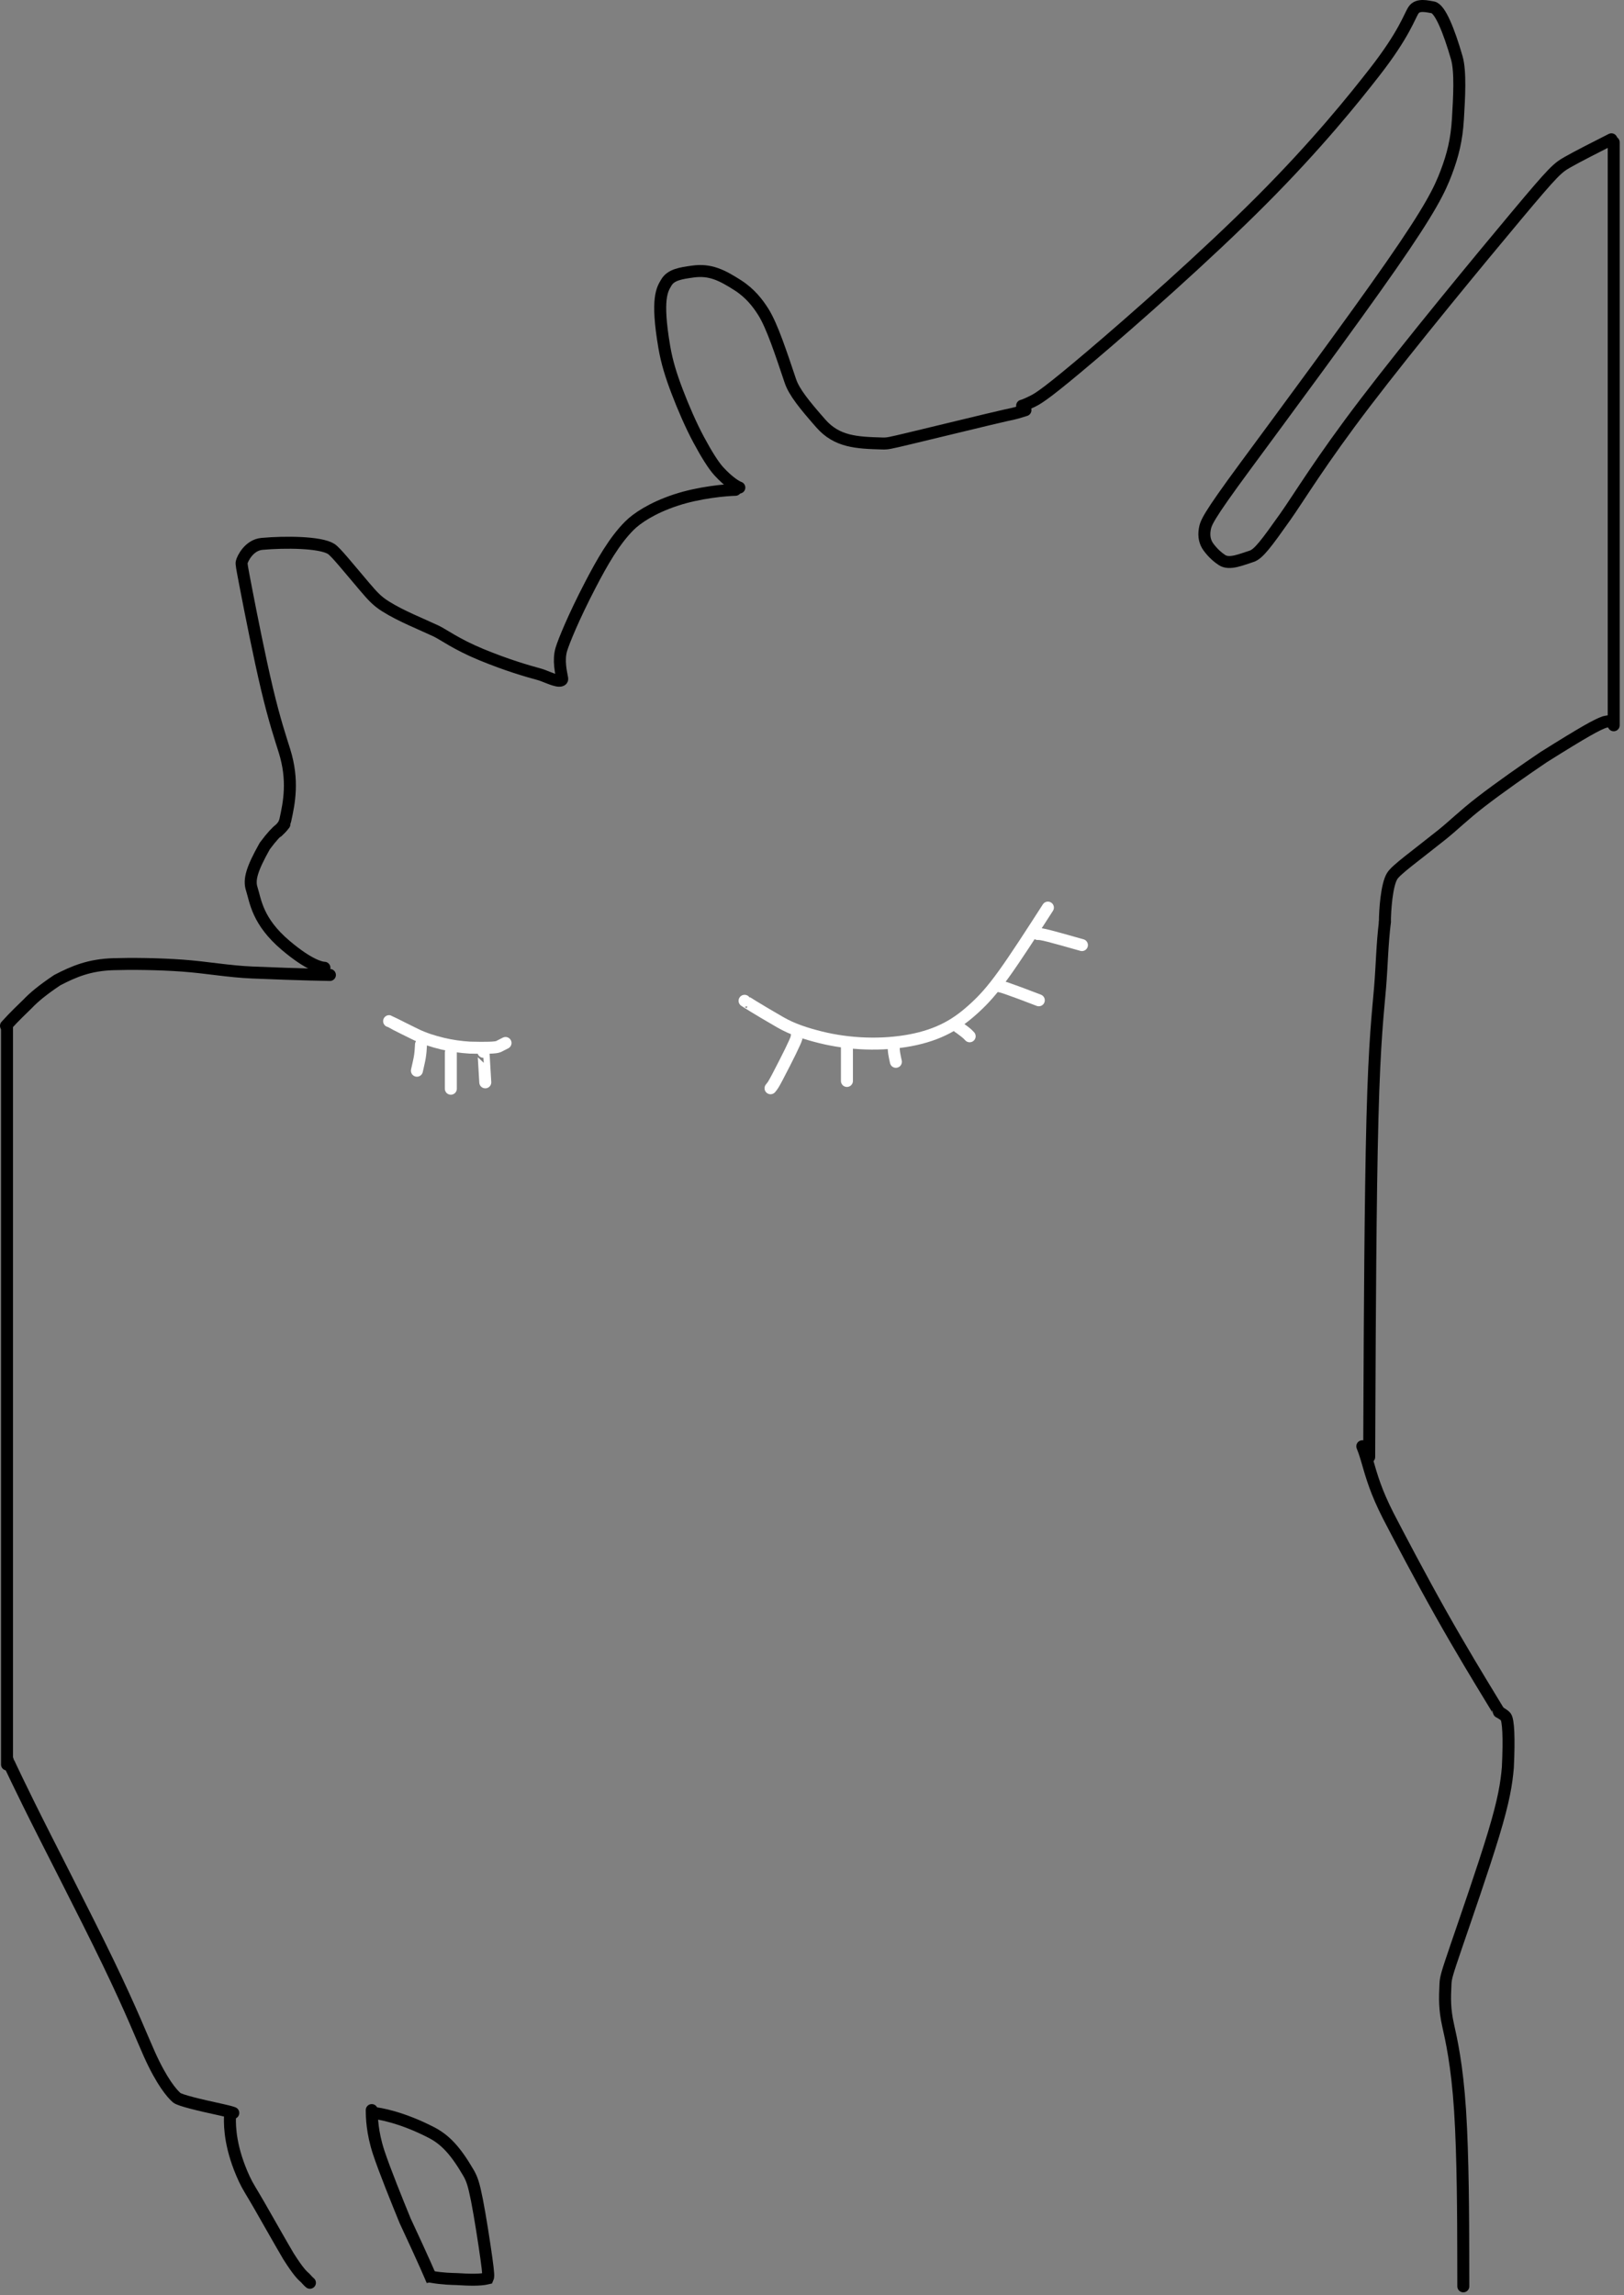 <?xml version="1.0" encoding="UTF-8"?> <svg xmlns="http://www.w3.org/2000/svg" width="271" height="383" viewBox="0 0 271 383" fill="none"><rect x="0" y="0" width="271" height="383" fill="#808080" stroke="none"/><path d="M124.248 167.009C124.232 167.009 126.178 168.275 130.226 170.604C132.264 171.777 134.495 172.49 136.895 173.09C139.296 173.69 141.857 174.043 144.456 174.131C147.054 174.219 149.612 174.031 151.937 173.591C154.261 173.152 156.275 172.466 158.044 171.535C159.813 170.604 161.278 169.448 162.703 168.134C164.128 166.819 165.47 165.381 167.483 162.587C169.496 159.793 172.141 155.687 174.865 151.457" stroke="white" stroke-width="2" stroke-linecap="round"></path><path d="M141.328 174.61V180.384" stroke="white" stroke-width="2" stroke-linecap="round"></path><path d="M149.14 174.728C149.14 174.748 149.14 174.769 149.14 174.902C149.14 175.036 149.14 175.281 149.199 175.681C149.258 176.08 149.375 176.627 149.497 177.19" stroke="white" stroke-width="2" stroke-linecap="round"></path><path d="M159.952 171.423C159.965 171.423 159.979 171.423 160.186 171.572C160.394 171.72 160.795 172.018 161.09 172.254C161.385 172.49 161.562 172.656 161.808 172.928" stroke="white" stroke-width="2" stroke-linecap="round"></path><path d="M166.551 164.553C166.571 164.553 166.591 164.553 166.736 164.576C166.881 164.598 167.15 164.643 168.234 165.017C169.318 165.391 171.209 166.091 173.346 166.922" stroke="white" stroke-width="2" stroke-linecap="round"></path><path d="M173.164 155.861C173.196 155.861 173.228 155.861 173.39 155.866C173.551 155.872 173.84 155.882 175.046 156.187C176.252 156.493 178.366 157.094 180.544 157.712" stroke="white" stroke-width="2" stroke-linecap="round"></path><path d="M133.023 172.527C133.008 172.542 132.986 172.744 132.914 173.201C132.759 173.791 131.512 176.337 129.713 179.774C129.06 181.003 128.933 181.185 128.582 181.602" stroke="white" stroke-width="2" stroke-linecap="round"></path><path d="M64.933 170.403C64.977 170.412 66.426 171.181 69.333 172.601C70.788 173.312 72.303 173.784 73.837 174.155C75.371 174.526 76.904 174.726 78.371 174.821C81.191 174.901 82.725 174.841 83.16 174.658C83.455 174.52 83.9 174.288 84.359 174.049" stroke="white" stroke-width="2" stroke-linecap="round"></path><path d="M80.667 175.521C80.672 175.521 80.676 175.521 80.728 176.361C80.779 177.202 80.878 178.883 80.979 180.615" stroke="white" stroke-width="2" stroke-linecap="round"></path><path d="M75.231 175.648V181.682" stroke="white" stroke-width="2" stroke-linecap="round"></path><path d="M70.249 174.308C70.249 174.313 70.249 174.317 70.231 174.655C70.213 174.993 70.177 175.663 70.066 176.359C69.954 177.054 69.769 177.753 69.572 178.676" stroke="white" stroke-width="2" stroke-linecap="round"></path><path d="M170.565 67.699C170.628 67.699 170.992 67.612 172.354 66.944C173.417 66.422 175.11 65.288 182.068 59.388C189.025 53.489 201.165 42.797 210.495 33.444C219.824 24.092 225.976 16.403 229.338 12.095C234.351 5.67 235.173 2.746 235.888 1.672C236.597 0.608 238.254 1.093 239.093 1.223C240.291 1.408 241.785 5.105 243.096 9.643C243.76 11.942 243.494 16.369 243.285 19.862C243.076 23.355 242.439 25.874 241.349 28.767C240.258 31.66 238.733 34.85 232.119 44.358C225.505 53.867 213.847 69.597 207.76 77.861C201.461 86.411 201.224 87.272 201.042 88.342C200.838 89.545 201.103 90.507 201.612 91.224C202.392 92.322 203.325 93.077 203.932 93.47C205.182 94.279 207.224 93.338 208.849 92.835C210.001 92.478 211.311 90.71 214.449 86.278C216.82 82.929 220.323 77.025 227.909 67.092C235.494 57.16 246.941 43.295 253.128 35.905C259.316 28.515 259.896 28.02 261.582 27.061C263.268 26.102 266.042 24.694 268.9 23.244" stroke="black" stroke-width="2" stroke-linecap="round"></path><path d="M123.374 81.364C122.939 81.216 121.667 80.51 119.954 78.648C119.063 77.68 117.89 75.801 116.593 73.386C115.296 70.97 114.009 67.989 112.995 65.329C111.982 62.67 111.281 60.424 110.853 57.919C109.458 49.747 110.521 48.276 111.206 47.127C111.969 45.845 113.589 45.599 115.615 45.316C118.534 44.907 120.508 45.941 123.095 47.59C125.186 48.923 126.466 50.61 127.37 52.044C128.865 54.415 130.354 59.031 131.89 63.573C132.53 65.466 134.261 67.575 136.967 70.663C139.664 73.741 142.944 73.889 147.259 74.008C148.102 74.032 148.389 73.965 151.716 73.173C155.044 72.381 161.404 70.83 164.816 70.014C168.229 69.199 168.501 69.166 168.921 69.075C169.341 68.985 169.9 68.837 171.118 68.444" stroke="black" stroke-width="2" stroke-linecap="round"></path><path d="M122.719 81.738C121.295 81.765 116.749 82.126 112.714 83.469C108.783 84.777 106.256 86.498 105.027 87.73C102.521 90.241 100.491 93.799 98.48 97.67C95.684 103.051 94.066 107.061 93.68 108.336C93.118 110.192 93.642 112.247 93.817 113.237C93.881 113.593 93.407 113.656 92.928 113.549C91.818 113.302 90.939 112.779 89.876 112.492C87.93 111.968 84.52 110.972 80.288 109.225C76.127 107.507 73.983 105.872 72.751 105.293C70.271 104.128 66.931 102.822 64.351 101.199C62.936 100.309 62.224 99.53 60.815 97.875C58.004 94.573 56.029 92.089 55.259 91.6C53.454 90.455 47.548 90.412 43.708 90.761C41.546 90.957 40.442 93.268 40.331 93.834C40.275 94.115 40.321 94.399 41.07 98.285C41.819 102.17 43.295 109.652 44.563 114.989C45.832 120.325 46.848 123.29 47.476 125.313C49.003 130.233 48.262 133.921 47.601 136.912C47.436 137.458 47.297 137.686 47.117 137.921C46.936 138.157 46.717 138.392 46.352 138.748" stroke="black" stroke-width="2" stroke-linecap="round"></path><path d="M54.139 161.496C53.597 161.487 51.623 161.102 47.687 157.774C42.904 153.729 42.647 150.312 42.009 148.322C41.524 146.812 42.008 145.043 44.186 141.177C45.398 139.545 46.204 138.732 46.65 138.412C46.865 138.24 47.057 138.045 47.455 137.547" stroke="black" stroke-width="2" stroke-linecap="round"></path><path d="M55.052 162.698C55.029 162.698 50.595 162.645 42.13 162.289C38.079 162.119 34.556 161.437 30.453 161.138C26.351 160.84 21.783 160.808 18.895 160.9C14.927 161.027 12.361 162.102 9.549 163.563C7.048 165.239 5.626 166.444 4.608 167.517C3.814 168.299 2.457 169.564 1 171.181" stroke="black" stroke-width="2" stroke-linecap="round"></path><path d="M1.17 171.205V294.447" stroke="black" stroke-width="2" stroke-linecap="round"></path><path d="M1.278 293.697C1.278 293.72 1.432 294.216 4.756 300.979C7.859 307.291 14.109 319.31 18.076 327.549C22.044 335.789 23.608 339.849 24.911 342.755C26.992 347.397 28.692 349.379 29.516 350.076C30.119 350.507 32.954 351.205 36.991 352.08C38.442 352.408 38.682 352.5 38.929 352.595" stroke="black" stroke-width="2" stroke-linecap="round"></path><path d="M38.372 353.371C38.331 354.926 38.428 358.587 40.777 363.642C41.375 364.929 41.885 365.619 43.238 367.972C44.592 370.326 46.827 374.295 48.14 376.517C49.778 379.095 50.408 379.685 50.955 380.162C51.206 380.414 51.403 380.687 51.717 380.937" stroke="black" stroke-width="2" stroke-linecap="round"></path><path d="M62.035 352.121C62.039 353.267 62.091 355.837 63.191 359.177C64.158 362.113 66.312 367.436 67.605 370.591C70.569 376.951 72.116 380.457 72.15 380.701C72.145 380.684 72.095 380.383 72.043 380.072" stroke="black" stroke-width="2" stroke-linecap="round"></path><path d="M62.209 352.589C63.279 352.661 67.082 353.331 71.954 355.846C74.191 357 75.913 358.719 78.16 362.571C78.768 363.614 79.067 364.504 79.594 367.175C80.121 369.847 80.809 374.304 81.164 376.857C81.519 379.41 81.519 379.923 81.391 380.203C80.05 380.53 77.974 380.428 76.289 380.323C75.273 380.287 73.929 380.287 71.954 379.94" stroke="black" stroke-width="2" stroke-linecap="round"></path><path d="M244.185 381.533C244.185 381.5 244.185 381.466 244.175 376.052C244.164 370.638 244.143 359.844 243.644 352.176C243.145 344.507 242.169 340.292 241.648 337.954C241.055 335.291 241.088 333.526 241.209 331.073C241.261 330.03 241.439 329.407 242.991 324.851C244.543 320.295 247.501 311.826 249.235 306.087C250.969 300.347 251.39 297.593 251.617 294.958C251.865 289.889 251.694 287.06 251.269 286.484C251.035 286.229 250.765 286.051 250.14 285.676" stroke="black" stroke-width="2" stroke-linecap="round"></path><path d="M250.141 285.675C250.141 285.664 250.141 285.654 248.563 283.061C246.986 280.469 243.831 275.295 240.44 269.271C237.048 263.246 233.516 256.528 231.635 252.898C229.631 248.932 228.964 246.643 228.058 243.477C227.69 242.253 227.512 241.806 227.329 241.346" stroke="black" stroke-width="2" stroke-linecap="round"></path><path d="M228.479 243.13C228.479 243.098 228.479 243.065 228.527 232.298C228.575 221.531 228.672 200.029 229.022 186.666C229.373 173.303 229.975 168.731 230.295 164.801C230.615 160.872 230.635 157.724 231.101 153.854" stroke="black" stroke-width="2" stroke-linecap="round"></path><path d="M231.101 153.855C231.102 152.042 231.378 147.685 232.321 146.181C232.996 145.103 236.111 142.898 240.553 139.347C242.625 137.69 244.157 136.108 247.152 133.792C250.147 131.477 254.514 128.418 257.591 126.345C264.514 122.001 266.472 120.944 267.747 120.49C268.009 120.434 268.266 120.379 268.68 120.323" stroke="black" stroke-width="2" stroke-linecap="round"></path><path d="M269.283 23.753V121.029" stroke="black" stroke-width="2" stroke-linecap="round"></path></svg> 